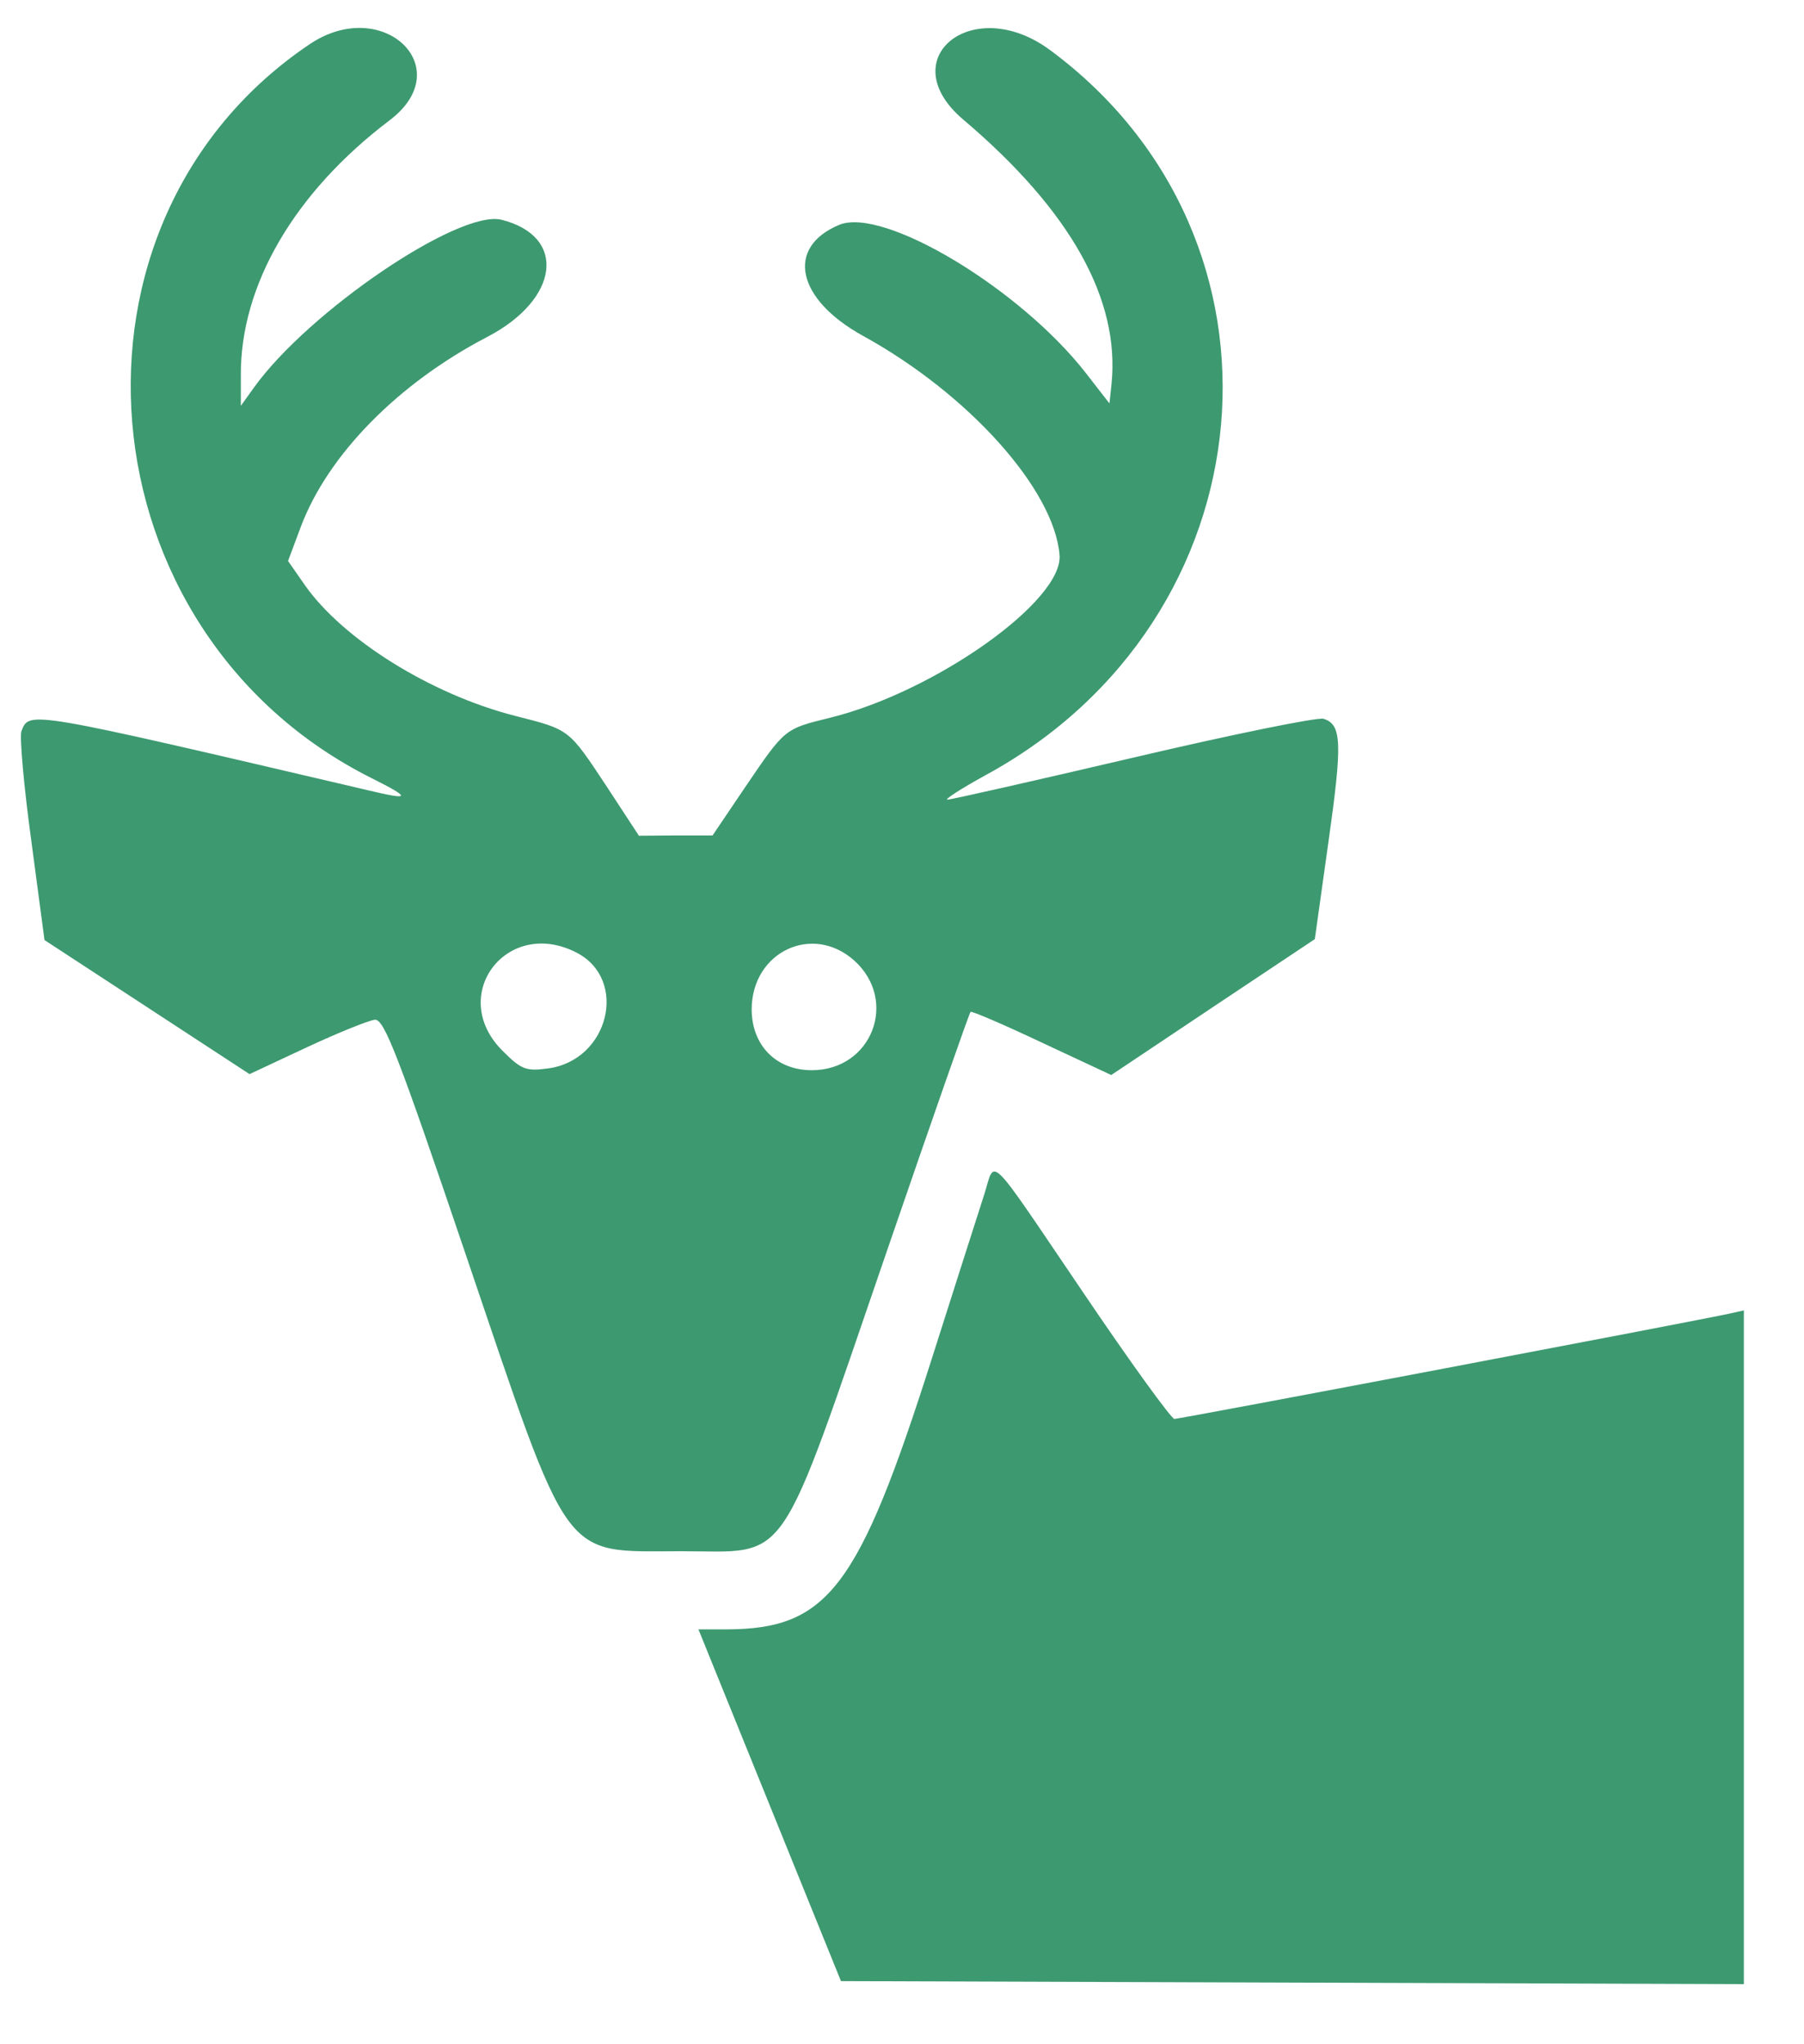  <svg  version="1.0" xmlns="http://www.w3.org/2000/svg"  width="300pt" height="340pt" viewBox="0 0 300 340"  preserveAspectRatio="xMidYMid meet">  <g transform="translate(0,340) scale(0.05,-0.05)" fill="#3d9970" stroke="none"> <path d="M1030 6653 c-878 -591 -764 -1955 205 -2441 134 -67 132 -75 -10 -41 -1145 268 -1127 265 -1154 196 -6 -18 8 -181 33 -363 l44 -331 341 -223 341 -223 190 89 c105 49 207 90 227 92 31 2 78 -120 302 -781 352 -1038 315 -987 717 -987 365 0 315 -74 686 1005 148 431 272 786 276 789 3 4 110 -42 237 -102 l231 -108 338 226 339 226 45 321 c47 332 45 393 -16 412 -19 6 -304 -52 -632 -129 -329 -77 -607 -140 -619 -140 -11 0 46 37 128 82 951 518 1063 1783 214 2411 -257 191 -529 -28 -289 -231 356 -302 521 -597 493 -878 l-7 -66 -80 103 c-219 280 -672 552 -819 491 -179 -75 -142 -247 79 -369 351 -193 636 -511 654 -729 13 -152 -412 -454 -761 -541 -155 -38 -151 -35 -285 -232 l-108 -160 -122 0 -123 -1 -104 159 c-131 198 -124 193 -309 240 -280 72 -573 255 -699 436 l-55 79 43 115 c90 238 322 475 619 630 241 125 267 335 48 390 -141 35 -642 -305 -824 -559 l-43 -60 0 101 c-2 300 178 609 495 849 231 175 -24 416 -266 253z m888 -3022 c173 -90 107 -358 -95 -385 -74 -10 -89 -4 -152 59 -184 184 15 446 247 326z m923 -26 c148 -133 59 -365 -141 -365 -119 0 -200 83 -200 203 1 191 202 286 341 162z"/> <path d="M3273 2825 c-17 -52 -95 -297 -174 -545 -243 -764 -346 -899 -683 -900 l-93 0 237 -585 237 -585 1501 -5 1502 -5 0 1120 0 1121 -45 -10 c-93 -21 -1831 -351 -1849 -351 -10 0 -147 189 -303 420 -327 482 -291 447 -330 325z"/> </g> </svg> 